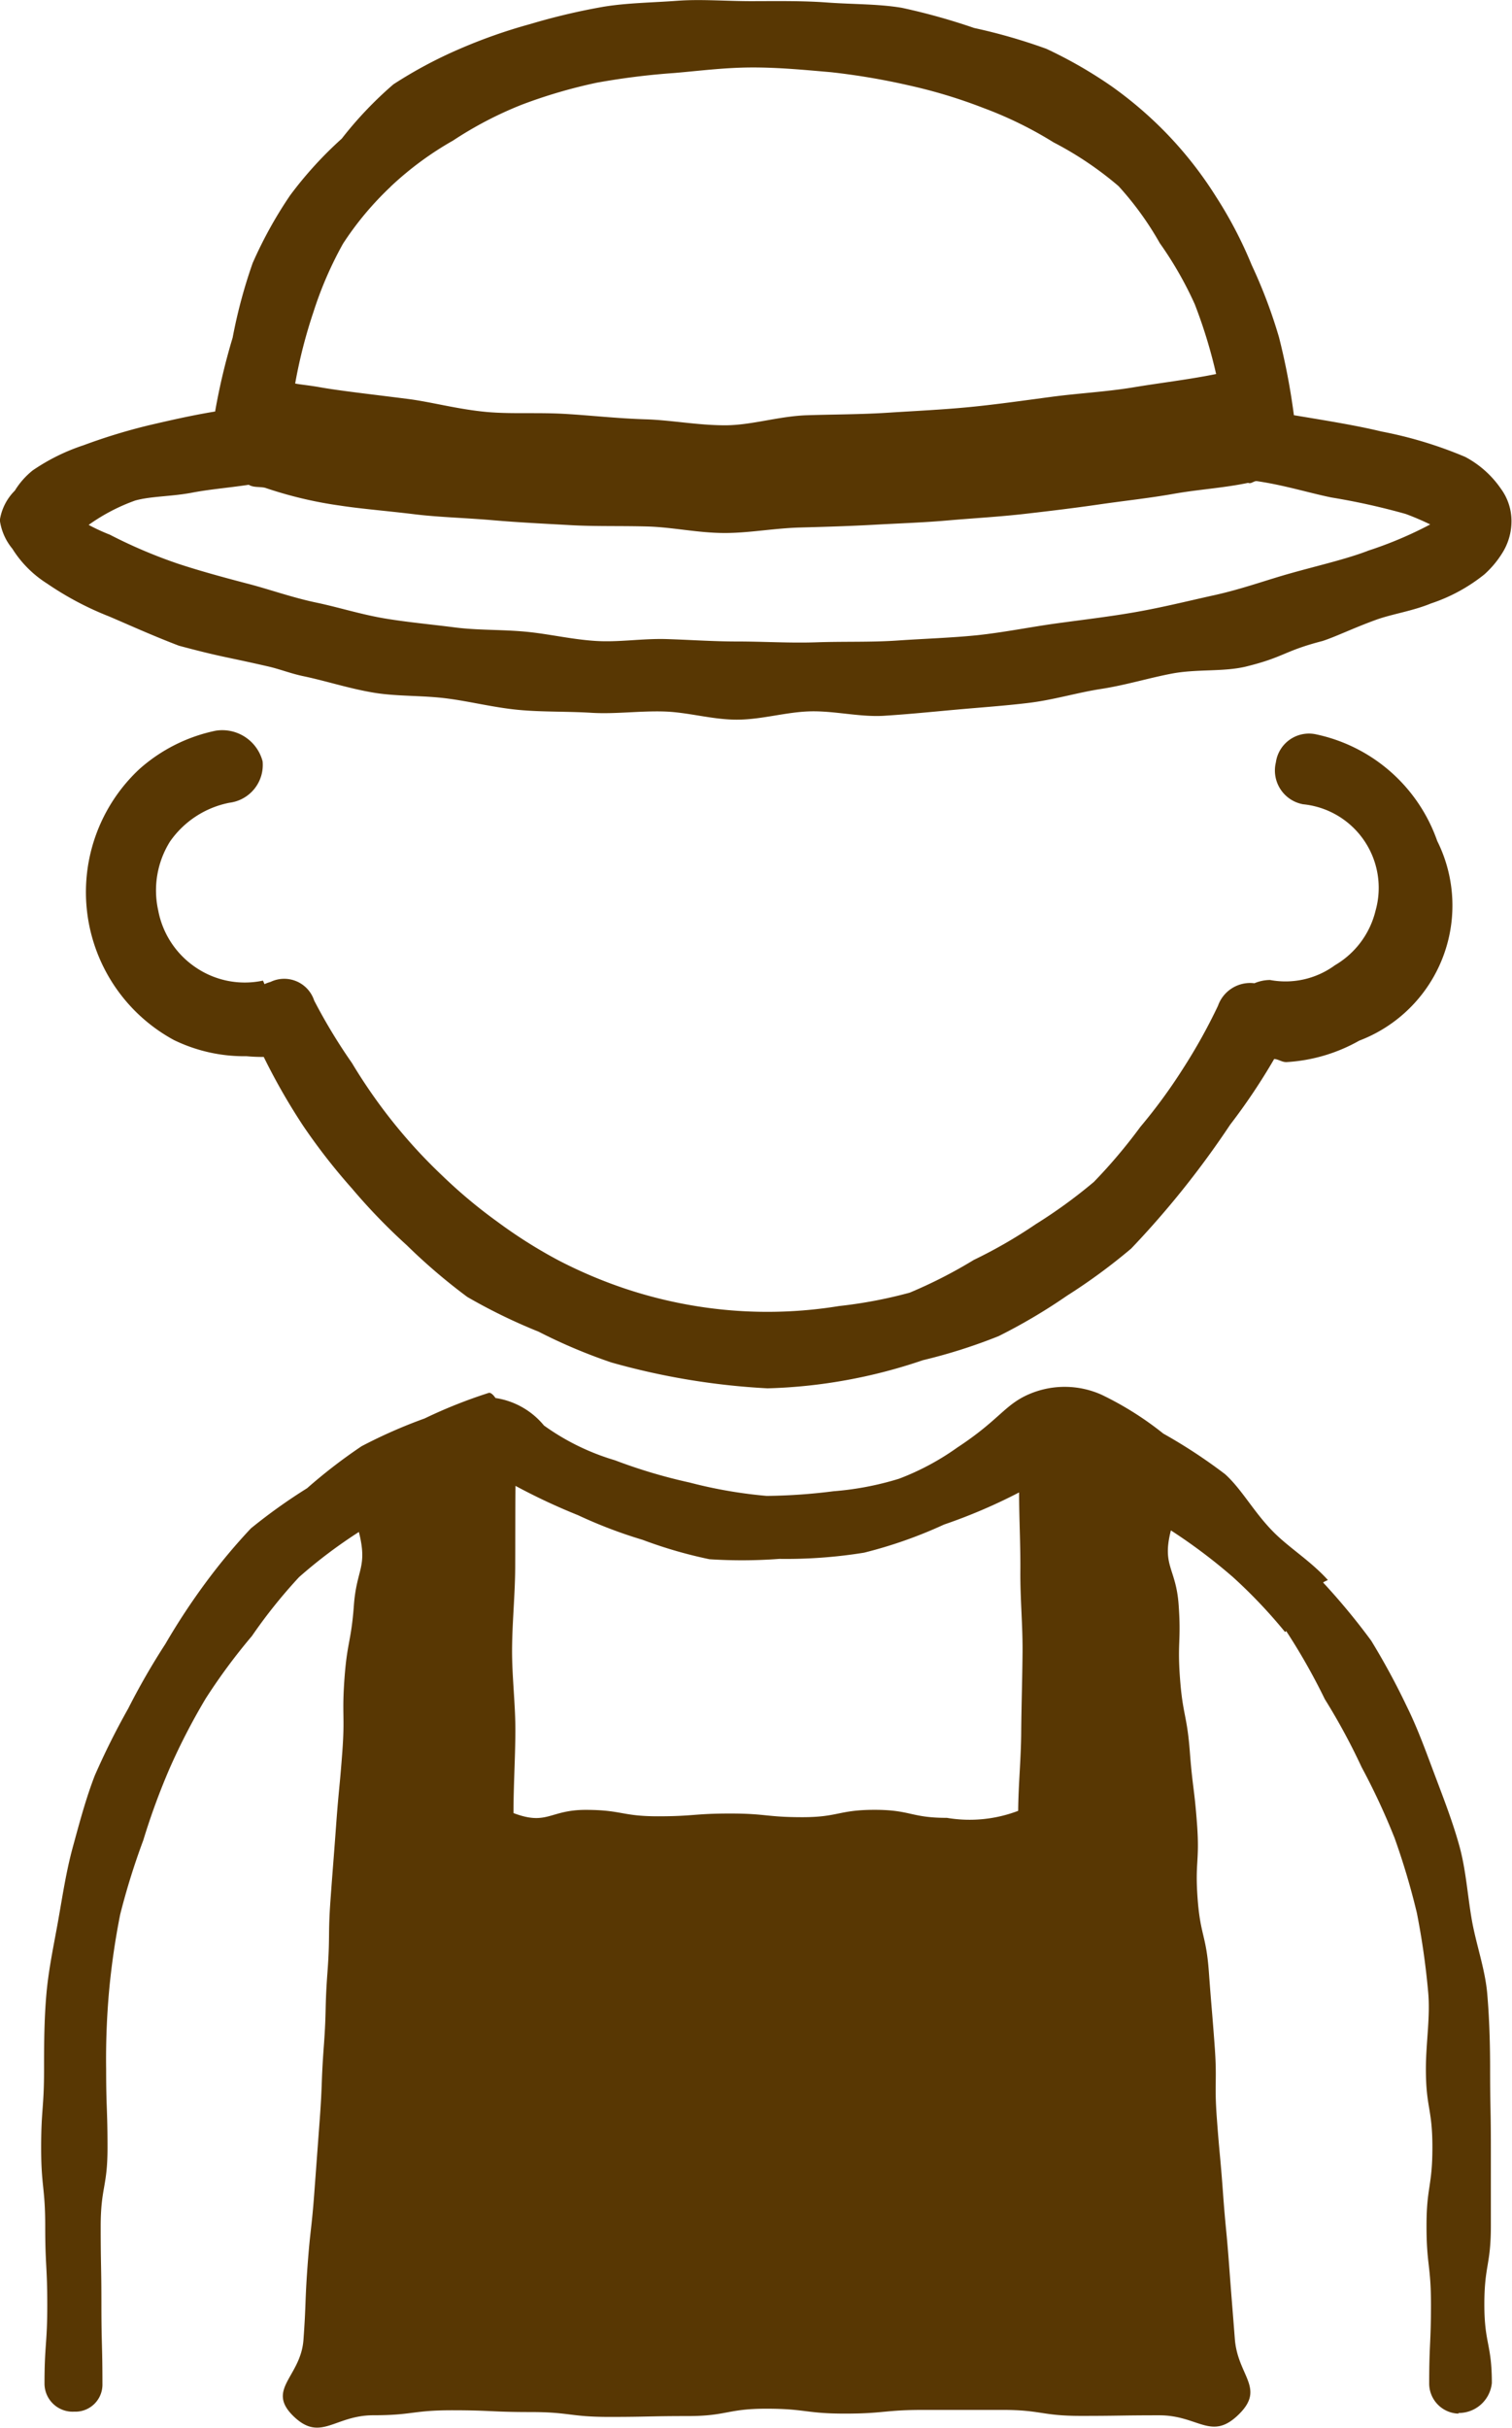 <svg xmlns="http://www.w3.org/2000/svg" width="33.906" height="54.418" viewBox="0 0 33.906 54.418">
  <g id="グループ_779" data-name="グループ 779" transform="translate(-896.993 -638.512)">
    <g id="グループ_778" data-name="グループ 778" transform="translate(896.993 638.512)">
      <g id="グループ_775" data-name="グループ 775" transform="translate(1.791 16.362)">
        <path id="パス_8266" data-name="パス 8266" d="M911.188,739.164a.853.853,0,0,0,.745-.927.935.935,0,0,0-1.05-.688,3.7,3.7,0,0,0-1.714.861,3.771,3.771,0,0,0,.774,6.071,3.6,3.6,0,0,0,1.628.363,3.8,3.8,0,0,0,.387.016,14.053,14.053,0,0,0,.885,1.545,13.591,13.591,0,0,0,1.091,1.4,13.271,13.271,0,0,0,1.233,1.276,13.067,13.067,0,0,0,1.356,1.158,12.544,12.544,0,0,0,1.6.779,12.085,12.085,0,0,0,1.633.69,15.934,15.934,0,0,0,3.5.579,11.629,11.629,0,0,0,1.768-.184,11.762,11.762,0,0,0,1.714-.446,12.191,12.191,0,0,0,1.7-.54,12.663,12.663,0,0,0,1.535-.907,13.049,13.049,0,0,0,1.438-1.056,20.355,20.355,0,0,0,2.218-2.774,13.819,13.819,0,0,0,.988-1.474c.108.009.166.07.273.07a3.748,3.748,0,0,0,1.635-.481,3.239,3.239,0,0,0,1.748-4.475,3.687,3.687,0,0,0-2.712-2.388.749.749,0,0,0-.906.628.769.769,0,0,0,.611.938,1.882,1.882,0,0,1,1.624,2.385,1.947,1.947,0,0,1-.91,1.222,1.878,1.878,0,0,1-1.456.331.909.909,0,0,0-.35.073.765.765,0,0,0-.817.505,12.478,12.478,0,0,1-.788,1.414,12.1,12.1,0,0,1-.953,1.3,11.929,11.929,0,0,1-1.042,1.233,11.4,11.4,0,0,1-1.306.949,10.874,10.874,0,0,1-1.388.8,10.673,10.673,0,0,1-1.436.733,10.288,10.288,0,0,1-1.584.3,9.991,9.991,0,0,1-3.214,0,10.146,10.146,0,0,1-1.575-.387,10.485,10.485,0,0,1-1.494-.632,10.86,10.86,0,0,1-1.371-.864,11.251,11.251,0,0,1-1.243-1.038,11.681,11.681,0,0,1-1.1-1.194,12.034,12.034,0,0,1-.927-1.332,12.476,12.476,0,0,1-.847-1.4.707.707,0,0,0-.98-.416.791.791,0,0,0-.134.049s-.033-.08-.035-.079a1.955,1.955,0,0,1-1.5-.291,1.983,1.983,0,0,1-.848-1.281,2.066,2.066,0,0,1,.263-1.543A2.121,2.121,0,0,1,911.188,739.164Z" transform="translate(-907.835 -737.536)" fill="#583703"/>
      </g>
      <g id="グループ_776" data-name="グループ 776" transform="translate(0.925 31.086)">
        <path id="パス_8267" data-name="パス 8267" d="M931.445,830.976c-.4-.442-.888-.732-1.243-1.1-.423-.433-.694-.942-1.063-1.273a11.9,11.9,0,0,0-1.385-.909,7.173,7.173,0,0,0-1.387-.872,2.023,2.023,0,0,0-1.584-.027c-.585.238-.683.579-1.647,1.211a5.75,5.75,0,0,1-1.308.7,6.74,6.74,0,0,1-1.467.28,12.738,12.738,0,0,1-1.5.105,10.471,10.471,0,0,1-1.73-.3,11.974,11.974,0,0,1-1.677-.5,5.29,5.29,0,0,1-1.588-.778,1.742,1.742,0,0,0-1.087-.616s-.084-.131-.15-.115a11.085,11.085,0,0,0-1.439.573,11.29,11.29,0,0,0-1.413.622,11.931,11.931,0,0,0-1.223.942,12.383,12.383,0,0,0-1.26.9,13.426,13.426,0,0,0-.994,1.189,14.981,14.981,0,0,0-.923,1.4,15.839,15.839,0,0,0-.834,1.448,16.758,16.758,0,0,0-.749,1.5c-.2.516-.344,1.06-.493,1.605s-.229,1.087-.328,1.644-.216,1.093-.265,1.656-.052,1.112-.052,1.677c0,.881-.065.881-.065,1.762s.091.881.091,1.762.046.882.046,1.763-.062.881-.062,1.763a.631.631,0,0,0,.664.625.607.607,0,0,0,.635-.625c0-.881-.023-.881-.023-1.762s-.016-.881-.016-1.762.153-.881.153-1.763-.031-.881-.031-1.763a17.249,17.249,0,0,1,.065-1.741,16.753,16.753,0,0,1,.25-1.726,15.92,15.92,0,0,1,.518-1.663,15.313,15.313,0,0,1,.6-1.632,14.442,14.442,0,0,1,.8-1.545,13.28,13.28,0,0,1,1.036-1.4,11.622,11.622,0,0,1,1.057-1.32,11.046,11.046,0,0,1,1.342-1.012c.2.8-.051.819-.112,1.642s-.151.816-.211,1.639.012.828-.049,1.651-.079.821-.139,1.644-.064.823-.124,1.646-.009.827-.07,1.649-.02.826-.081,1.648-.031.825-.092,1.648-.061.823-.122,1.646-.092.821-.152,1.643-.031.826-.091,1.649-.828,1.1-.245,1.69c.622.624.929,0,1.811,0s.881-.112,1.763-.112.881.04,1.763.04.881.109,1.763.109.881-.019,1.763-.019.881-.165,1.762-.165.881.11,1.762.11.881-.083,1.763-.083.882,0,1.763,0,.881.134,1.763.134.882-.013,1.764-.013,1.167.592,1.791-.032c.583-.584-.036-.853-.1-1.677s-.067-.823-.128-1.646-.079-.822-.139-1.645-.075-.822-.136-1.645.01-.828-.051-1.652-.069-.822-.129-1.645-.191-.813-.252-1.637.048-.831-.012-1.654-.1-.821-.163-1.644-.159-.816-.22-1.639.029-.831-.031-1.654-.378-.86-.173-1.661a12.387,12.387,0,0,1,1.392,1.047,11.361,11.361,0,0,1,1.168,1.23l.026-.021a13.936,13.936,0,0,1,.865,1.525,14.279,14.279,0,0,1,.827,1.527,15.209,15.209,0,0,1,.738,1.585,16.159,16.159,0,0,1,.5,1.681,17.018,17.018,0,0,1,.25,1.738c.058.572-.048,1.161-.048,1.753,0,.88.146.88.146,1.761s-.132.88-.132,1.76.1.881.1,1.761-.04.88-.04,1.761a.676.676,0,0,0,.657.685v-.014a.746.746,0,0,0,.748-.671c0-.88-.168-.88-.168-1.76s.146-.88.146-1.76,0-.881,0-1.761-.017-.881-.017-1.761c0-.566-.017-1.129-.064-1.68s-.247-1.1-.344-1.645-.131-1.12-.277-1.654-.353-1.068-.548-1.585-.388-1.059-.633-1.553a16.1,16.1,0,0,0-.8-1.477,14.854,14.854,0,0,0-1.075-1.3C931.318,831.03,931.445,830.977,931.445,830.976Zm-6.943,5.172a3.057,3.057,0,0,1-1.6.158c-.81,0-.81-.18-1.62-.18s-.81.165-1.62.165-.81-.082-1.621-.082-.81.062-1.62.062-.811-.144-1.621-.144-.859.359-1.617.072c0-.613.039-1.213.042-1.826s-.077-1.226-.074-1.838.067-1.225.07-1.837,0-1.219.007-1.832a13.735,13.735,0,0,0,1.4.656,10.6,10.6,0,0,0,1.45.553,10.112,10.112,0,0,0,1.5.435,11.2,11.2,0,0,0,1.567-.008,10.938,10.938,0,0,0,1.9-.139,10.128,10.128,0,0,0,1.792-.63,12.276,12.276,0,0,0,1.684-.72c0,.6.033,1.16.028,1.764s.054,1.208.049,1.811-.025,1.207-.03,1.811S924.506,835.544,924.5,836.148Z" transform="translate(-902.593 -826.653)" fill="#583703"/>
      </g>
      <g id="グループ_777" data-name="グループ 777" transform="translate(0)">
        <path id="パス_8268" data-name="パス 8268" d="M930.651,649.466a2.251,2.251,0,0,0-.8-.714,9.286,9.286,0,0,0-1.88-.57c-.57-.138-1.249-.246-1.963-.365a14.932,14.932,0,0,0-.334-1.747,11.3,11.3,0,0,0-.613-1.62,9.4,9.4,0,0,0-.8-1.532,8.654,8.654,0,0,0-1.065-1.37,8.805,8.805,0,0,0-1.273-1.1,9.985,9.985,0,0,0-1.465-.842,12.567,12.567,0,0,0-1.621-.467,14.147,14.147,0,0,0-1.621-.452c-.528-.089-1.094-.076-1.679-.119-.536-.04-1.094-.031-1.678-.03s-1.139-.048-1.672-.009c-.582.043-1.145.048-1.671.136a14.431,14.431,0,0,0-1.632.386,11.874,11.874,0,0,0-1.584.557,9.906,9.906,0,0,0-1.485.794,8.473,8.473,0,0,0-1.158,1.217,8.653,8.653,0,0,0-1.159,1.272,9.512,9.512,0,0,0-.839,1.516,11.454,11.454,0,0,0-.449,1.672,14.306,14.306,0,0,0-.393,1.655c-.545.09-1.017.2-1.479.307a12.941,12.941,0,0,0-1.471.449,4.509,4.509,0,0,0-1.141.564,1.755,1.755,0,0,0-.4.453,1.188,1.188,0,0,0-.337.663,1.274,1.274,0,0,0,.281.639,2.474,2.474,0,0,0,.776.779,6.972,6.972,0,0,0,1.392.738c.418.177.94.417,1.568.657.987.263.994.234,1.99.462.27.061.508.159.793.219.51.106,1.034.28,1.591.372.519.086,1.074.057,1.63.128.525.067,1.058.205,1.613.257.529.05,1.077.031,1.631.065.533.033,1.08-.046,1.633-.029.535.016,1.076.183,1.628.183s1.095-.17,1.635-.186,1.107.128,1.645.1c.554-.034,1.1-.09,1.634-.138.555-.05,1.1-.087,1.634-.152.556-.067,1.086-.23,1.611-.311.557-.085,1.082-.248,1.6-.346.559-.105,1.134-.036,1.643-.153.885-.216.852-.349,1.733-.577.291-.094.694-.291,1.194-.473.369-.134.813-.194,1.237-.368a3.836,3.836,0,0,0,1.2-.653,2.2,2.2,0,0,0,.406-.487,1.337,1.337,0,0,0,.2-.723A1.221,1.221,0,0,0,930.651,649.466Zm-24.9-6.77a7.243,7.243,0,0,1,1.4-1.033,8.435,8.435,0,0,1,1.546-.806,11.45,11.45,0,0,1,1.68-.492,16.076,16.076,0,0,1,1.737-.217c.545-.046,1.129-.123,1.748-.124s1.214.059,1.765.106a15.448,15.448,0,0,1,1.74.294,11.472,11.472,0,0,1,1.682.509,8.708,8.708,0,0,1,1.569.769,7.67,7.67,0,0,1,1.458.981,7.051,7.051,0,0,1,.925,1.278,8.16,8.16,0,0,1,.784,1.368,11.229,11.229,0,0,1,.479,1.565c-.608.124-1.267.2-1.863.3-.613.1-1.228.131-1.826.211-.618.082-1.224.169-1.823.228-.622.061-1.233.088-1.832.127-.626.041-1.238.038-1.835.058-.63.021-1.241.225-1.834.225-.616,0-1.211-.117-1.783-.134-.623-.019-1.215-.086-1.78-.12-.633-.039-1.234.006-1.785-.045-.654-.061-1.237-.224-1.761-.291-.86-.11-1.538-.184-1.994-.266-.223-.039-.422-.057-.536-.08a11.2,11.2,0,0,1,.412-1.609,8.367,8.367,0,0,1,.661-1.525A6.983,6.983,0,0,1,905.749,642.7Zm21.912,8.162c-.487.185-1.076.319-1.723.5-.533.148-1.1.357-1.725.494-.555.122-1.139.269-1.756.377-.568.1-1.165.17-1.778.254-.576.079-1.167.2-1.777.265-.583.059-1.185.077-1.793.119-.588.04-1.19.018-1.8.039s-1.191-.018-1.795-.018c-.535,0-1.06-.038-1.578-.054-.536-.016-1.068.075-1.584.042-.537-.033-1.057-.159-1.57-.207-.539-.051-1.072-.03-1.58-.095-.54-.069-1.068-.117-1.569-.2-.542-.09-1.05-.253-1.542-.356-.545-.114-1.044-.294-1.522-.419-.586-.153-1.122-.3-1.595-.457a11.167,11.167,0,0,1-1.521-.648,4.236,4.236,0,0,1-.474-.219,4.266,4.266,0,0,1,1.044-.546c.362-.1.81-.087,1.28-.177.391-.075.814-.108,1.266-.176.11.066.232.038.365.067a9.15,9.15,0,0,0,1.685.4c.481.074,1.061.119,1.719.2.523.061,1.1.075,1.725.129.54.047,1.116.075,1.725.109.55.031,1.127.013,1.728.03.557.016,1.132.146,1.728.146.547,0,1.107-.107,1.684-.123.549-.015,1.109-.031,1.683-.063.55-.031,1.111-.048,1.682-.1.551-.047,1.112-.078,1.68-.143.55-.063,1.108-.13,1.672-.212s1.11-.139,1.67-.238,1.109-.129,1.665-.245c.069.032.127-.049.2-.038.617.09,1.167.264,1.669.366a15.2,15.2,0,0,1,1.664.369,5.908,5.908,0,0,1,.55.235A8.777,8.777,0,0,1,927.661,650.857Z" transform="translate(-896.993 -638.512)" fill="#583703"/>
      </g>
    </g>
  </g>
</svg>
